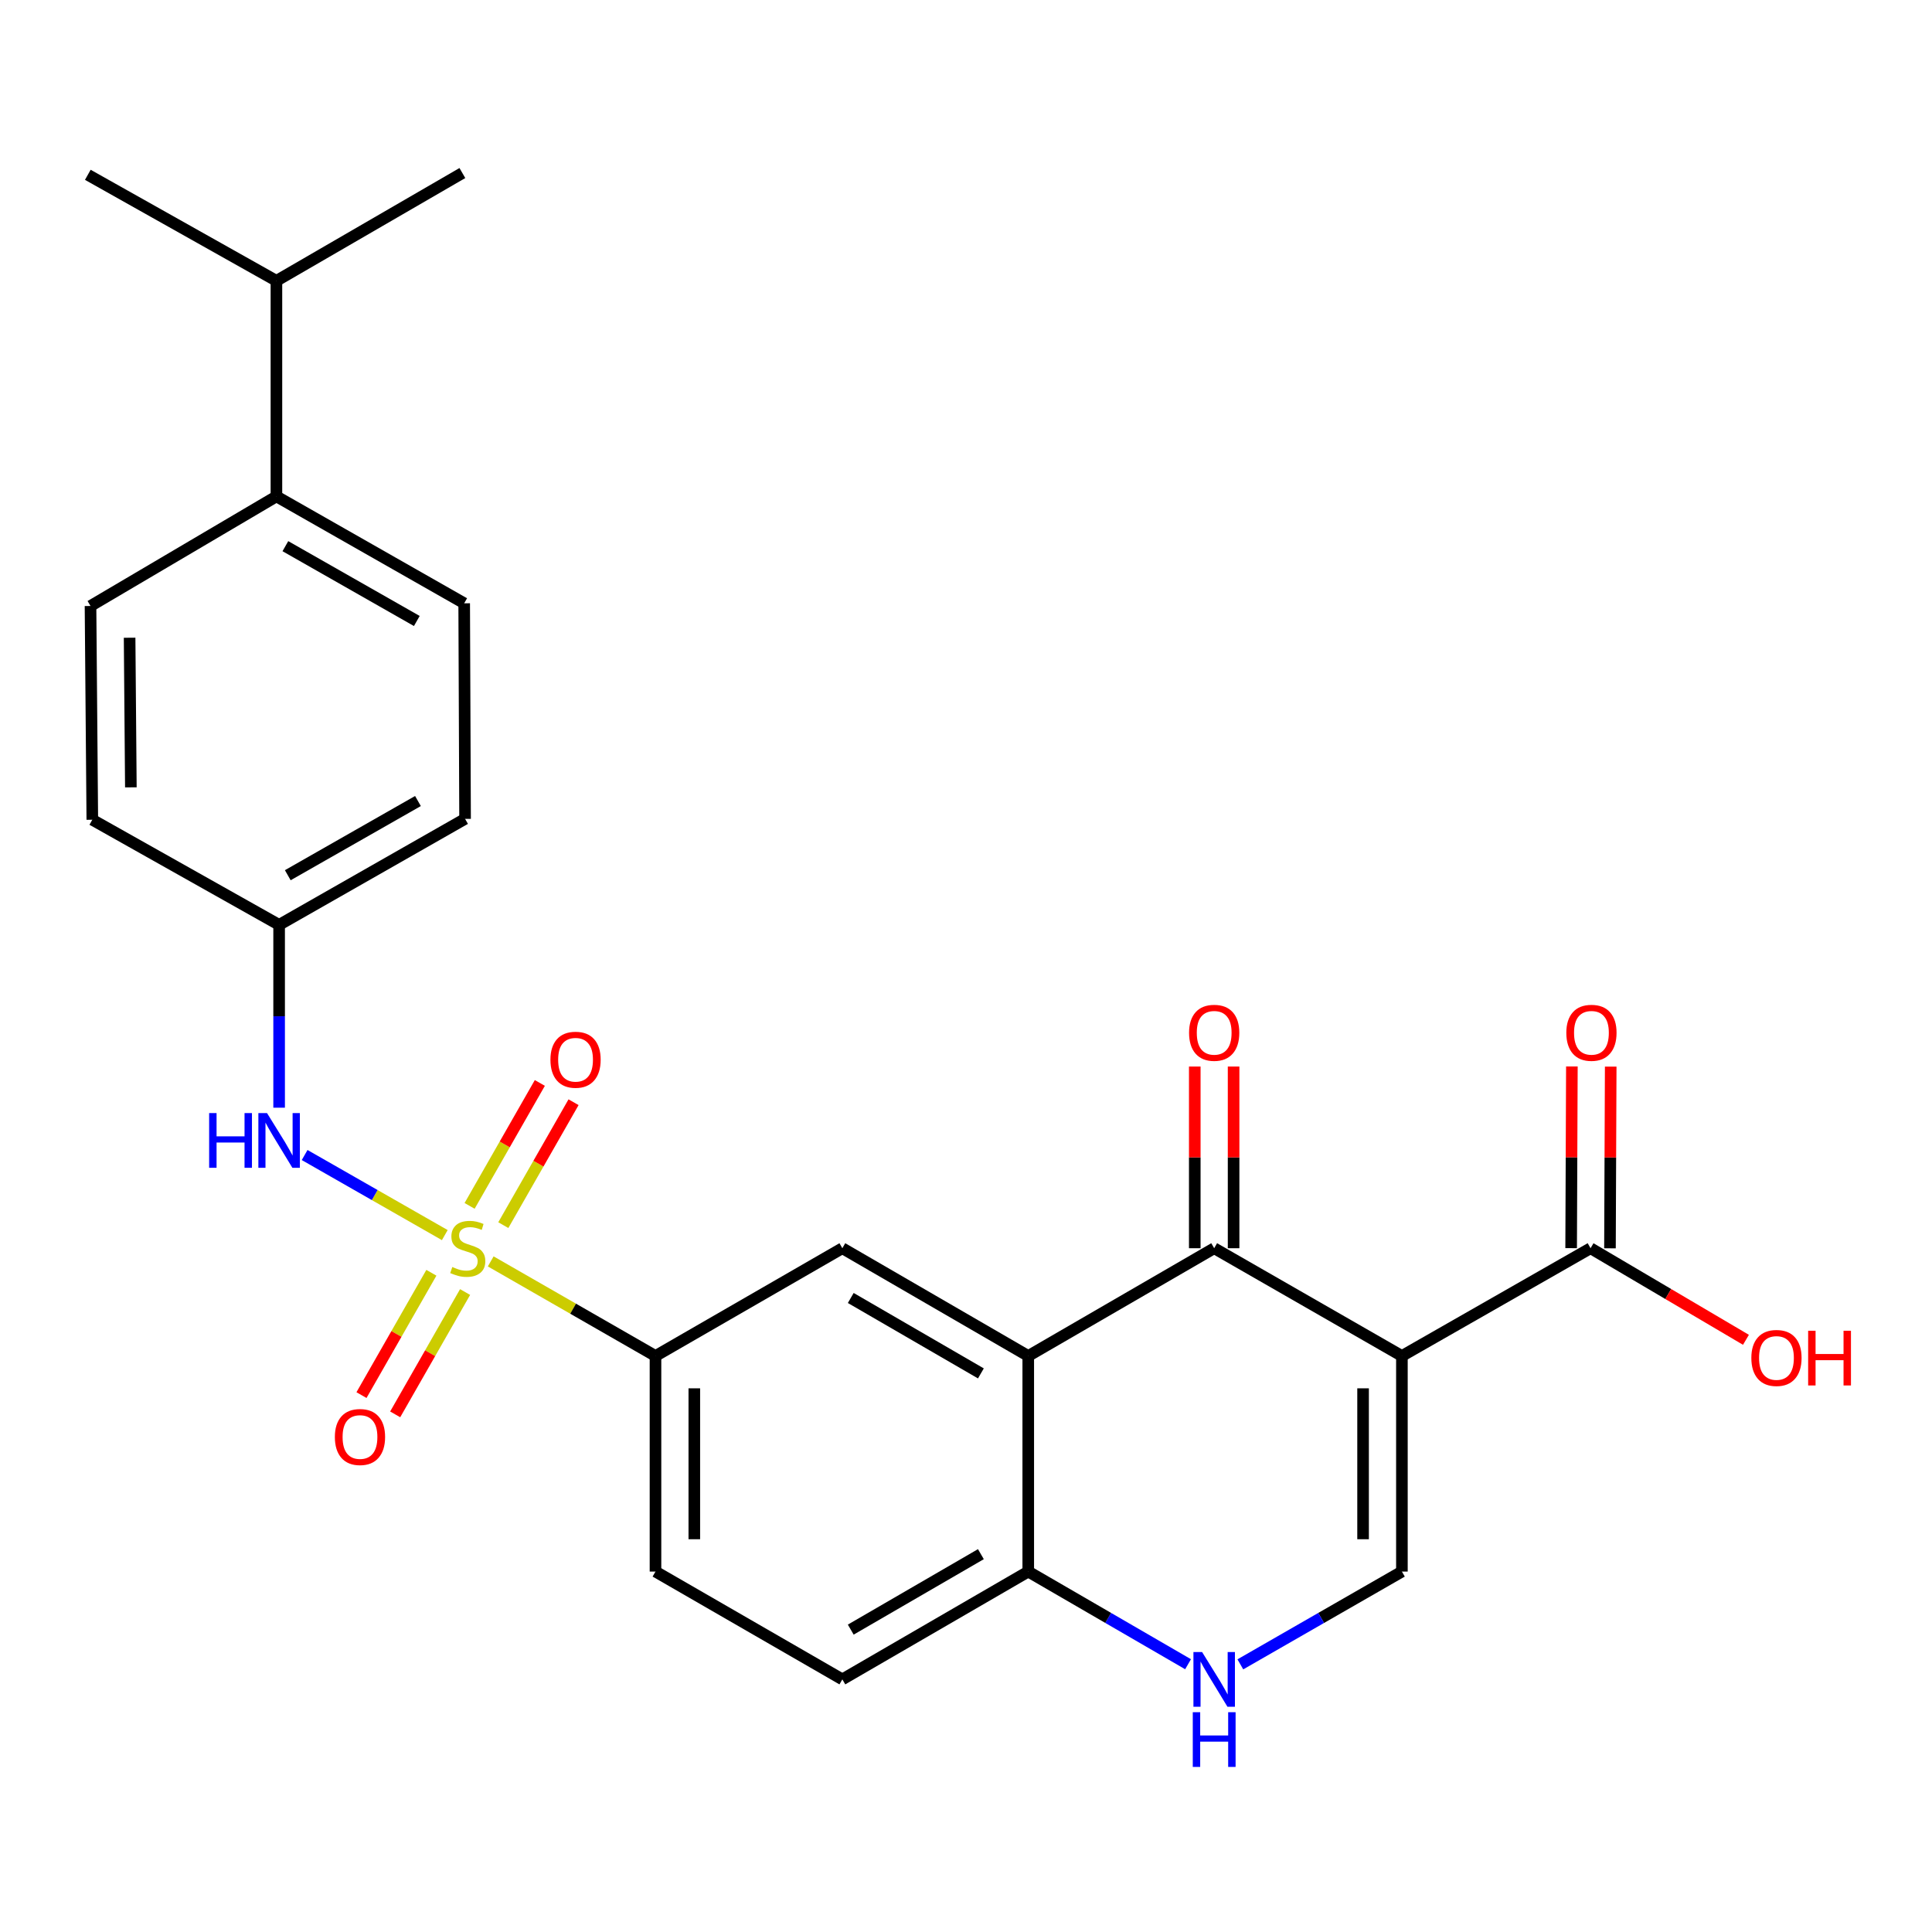 <?xml version='1.0' encoding='iso-8859-1'?>
<svg version='1.1' baseProfile='full'
              xmlns='http://www.w3.org/2000/svg'
                      xmlns:rdkit='http://www.rdkit.org/xml'
                      xmlns:xlink='http://www.w3.org/1999/xlink'
                  xml:space='preserve'
width='1000px' height='1000px' viewBox='0 0 1000 1000'>
<!-- END OF HEADER -->
<rect style='opacity:1.0;fill:#FFFFFF;stroke:none' width='1000' height='1000' x='0' y='0'> </rect>
<path class='bond-5' d='M 253.996,652.898 L 296.638,677.377' style='fill:none;fill-rule:evenodd;stroke:#CCCC00;stroke-width:6px;stroke-linecap:butt;stroke-linejoin:miter;stroke-opacity:1' />
<path class='bond-5' d='M 296.638,677.377 L 339.279,701.855' style='fill:none;fill-rule:evenodd;stroke:#000000;stroke-width:6px;stroke-linecap:butt;stroke-linejoin:miter;stroke-opacity:1' />
<path class='bond-8' d='M 230.224,639.284 L 193.952,618.56' style='fill:none;fill-rule:evenodd;stroke:#CCCC00;stroke-width:6px;stroke-linecap:butt;stroke-linejoin:miter;stroke-opacity:1' />
<path class='bond-8' d='M 193.952,618.56 L 157.681,597.837' style='fill:none;fill-rule:evenodd;stroke:#0000FF;stroke-width:6px;stroke-linecap:butt;stroke-linejoin:miter;stroke-opacity:1' />
<path class='bond-10' d='M 260.513,634.131 L 278.69,602.317' style='fill:none;fill-rule:evenodd;stroke:#CCCC00;stroke-width:6px;stroke-linecap:butt;stroke-linejoin:miter;stroke-opacity:1' />
<path class='bond-10' d='M 278.69,602.317 L 296.867,570.503' style='fill:none;fill-rule:evenodd;stroke:#FF0000;stroke-width:6px;stroke-linecap:butt;stroke-linejoin:miter;stroke-opacity:1' />
<path class='bond-10' d='M 243.065,624.162 L 261.242,592.348' style='fill:none;fill-rule:evenodd;stroke:#CCCC00;stroke-width:6px;stroke-linecap:butt;stroke-linejoin:miter;stroke-opacity:1' />
<path class='bond-10' d='M 261.242,592.348 L 279.419,560.534' style='fill:none;fill-rule:evenodd;stroke:#FF0000;stroke-width:6px;stroke-linecap:butt;stroke-linejoin:miter;stroke-opacity:1' />
<path class='bond-11' d='M 223.282,658.784 L 205.191,690.444' style='fill:none;fill-rule:evenodd;stroke:#CCCC00;stroke-width:6px;stroke-linecap:butt;stroke-linejoin:miter;stroke-opacity:1' />
<path class='bond-11' d='M 205.191,690.444 L 187.101,722.104' style='fill:none;fill-rule:evenodd;stroke:#FF0000;stroke-width:6px;stroke-linecap:butt;stroke-linejoin:miter;stroke-opacity:1' />
<path class='bond-11' d='M 240.731,668.754 L 222.64,700.414' style='fill:none;fill-rule:evenodd;stroke:#CCCC00;stroke-width:6px;stroke-linecap:butt;stroke-linejoin:miter;stroke-opacity:1' />
<path class='bond-11' d='M 222.64,700.414 L 204.549,732.074' style='fill:none;fill-rule:evenodd;stroke:#FF0000;stroke-width:6px;stroke-linecap:butt;stroke-linejoin:miter;stroke-opacity:1' />
<path class='bond-0' d='M 725.623,701.855 L 628.459,646.078' style='fill:none;fill-rule:evenodd;stroke:#000000;stroke-width:6px;stroke-linecap:butt;stroke-linejoin:miter;stroke-opacity:1' />
<path class='bond-6' d='M 725.623,701.855 L 823.267,646.078' style='fill:none;fill-rule:evenodd;stroke:#000000;stroke-width:6px;stroke-linecap:butt;stroke-linejoin:miter;stroke-opacity:1' />
<path class='bond-28' d='M 725.623,701.855 L 725.623,813.444' style='fill:none;fill-rule:evenodd;stroke:#000000;stroke-width:6px;stroke-linecap:butt;stroke-linejoin:miter;stroke-opacity:1' />
<path class='bond-28' d='M 705.527,718.594 L 705.527,796.705' style='fill:none;fill-rule:evenodd;stroke:#000000;stroke-width:6px;stroke-linecap:butt;stroke-linejoin:miter;stroke-opacity:1' />
<path class='bond-1' d='M 628.459,646.078 L 532.222,701.855' style='fill:none;fill-rule:evenodd;stroke:#000000;stroke-width:6px;stroke-linecap:butt;stroke-linejoin:miter;stroke-opacity:1' />
<path class='bond-12' d='M 638.507,646.078 L 638.507,599.059' style='fill:none;fill-rule:evenodd;stroke:#000000;stroke-width:6px;stroke-linecap:butt;stroke-linejoin:miter;stroke-opacity:1' />
<path class='bond-12' d='M 638.507,599.059 L 638.507,552.04' style='fill:none;fill-rule:evenodd;stroke:#FF0000;stroke-width:6px;stroke-linecap:butt;stroke-linejoin:miter;stroke-opacity:1' />
<path class='bond-12' d='M 618.411,646.078 L 618.411,599.059' style='fill:none;fill-rule:evenodd;stroke:#000000;stroke-width:6px;stroke-linecap:butt;stroke-linejoin:miter;stroke-opacity:1' />
<path class='bond-12' d='M 618.411,599.059 L 618.411,552.04' style='fill:none;fill-rule:evenodd;stroke:#FF0000;stroke-width:6px;stroke-linecap:butt;stroke-linejoin:miter;stroke-opacity:1' />
<path class='bond-2' d='M 532.222,701.855 L 435.996,646.078' style='fill:none;fill-rule:evenodd;stroke:#000000;stroke-width:6px;stroke-linecap:butt;stroke-linejoin:miter;stroke-opacity:1' />
<path class='bond-2' d='M 507.71,710.875 L 440.352,671.831' style='fill:none;fill-rule:evenodd;stroke:#000000;stroke-width:6px;stroke-linecap:butt;stroke-linejoin:miter;stroke-opacity:1' />
<path class='bond-27' d='M 532.222,701.855 L 532.222,813.444' style='fill:none;fill-rule:evenodd;stroke:#000000;stroke-width:6px;stroke-linecap:butt;stroke-linejoin:miter;stroke-opacity:1' />
<path class='bond-3' d='M 725.623,813.444 L 683.812,837.455' style='fill:none;fill-rule:evenodd;stroke:#000000;stroke-width:6px;stroke-linecap:butt;stroke-linejoin:miter;stroke-opacity:1' />
<path class='bond-3' d='M 683.812,837.455 L 642.001,861.467' style='fill:none;fill-rule:evenodd;stroke:#0000FF;stroke-width:6px;stroke-linecap:butt;stroke-linejoin:miter;stroke-opacity:1' />
<path class='bond-4' d='M 614.938,861.403 L 573.58,837.423' style='fill:none;fill-rule:evenodd;stroke:#0000FF;stroke-width:6px;stroke-linecap:butt;stroke-linejoin:miter;stroke-opacity:1' />
<path class='bond-4' d='M 573.58,837.423 L 532.222,813.444' style='fill:none;fill-rule:evenodd;stroke:#000000;stroke-width:6px;stroke-linecap:butt;stroke-linejoin:miter;stroke-opacity:1' />
<path class='bond-7' d='M 339.279,701.855 L 435.996,646.078' style='fill:none;fill-rule:evenodd;stroke:#000000;stroke-width:6px;stroke-linecap:butt;stroke-linejoin:miter;stroke-opacity:1' />
<path class='bond-15' d='M 339.279,701.855 L 339.279,813.444' style='fill:none;fill-rule:evenodd;stroke:#000000;stroke-width:6px;stroke-linecap:butt;stroke-linejoin:miter;stroke-opacity:1' />
<path class='bond-15' d='M 359.375,718.594 L 359.375,796.705' style='fill:none;fill-rule:evenodd;stroke:#000000;stroke-width:6px;stroke-linecap:butt;stroke-linejoin:miter;stroke-opacity:1' />
<path class='bond-13' d='M 833.315,646.119 L 833.508,599.1' style='fill:none;fill-rule:evenodd;stroke:#000000;stroke-width:6px;stroke-linecap:butt;stroke-linejoin:miter;stroke-opacity:1' />
<path class='bond-13' d='M 833.508,599.1 L 833.701,552.081' style='fill:none;fill-rule:evenodd;stroke:#FF0000;stroke-width:6px;stroke-linecap:butt;stroke-linejoin:miter;stroke-opacity:1' />
<path class='bond-13' d='M 813.219,646.037 L 813.412,599.018' style='fill:none;fill-rule:evenodd;stroke:#000000;stroke-width:6px;stroke-linecap:butt;stroke-linejoin:miter;stroke-opacity:1' />
<path class='bond-13' d='M 813.412,599.018 L 813.605,551.998' style='fill:none;fill-rule:evenodd;stroke:#FF0000;stroke-width:6px;stroke-linecap:butt;stroke-linejoin:miter;stroke-opacity:1' />
<path class='bond-20' d='M 823.267,646.078 L 863.484,669.782' style='fill:none;fill-rule:evenodd;stroke:#000000;stroke-width:6px;stroke-linecap:butt;stroke-linejoin:miter;stroke-opacity:1' />
<path class='bond-20' d='M 863.484,669.782 L 903.7,693.485' style='fill:none;fill-rule:evenodd;stroke:#FF0000;stroke-width:6px;stroke-linecap:butt;stroke-linejoin:miter;stroke-opacity:1' />
<path class='bond-17' d='M 144.472,573.34 L 144.472,526.021' style='fill:none;fill-rule:evenodd;stroke:#0000FF;stroke-width:6px;stroke-linecap:butt;stroke-linejoin:miter;stroke-opacity:1' />
<path class='bond-17' d='M 144.472,526.021 L 144.472,478.701' style='fill:none;fill-rule:evenodd;stroke:#000000;stroke-width:6px;stroke-linecap:butt;stroke-linejoin:miter;stroke-opacity:1' />
<path class='bond-9' d='M 532.222,813.444 L 435.996,869.243' style='fill:none;fill-rule:evenodd;stroke:#000000;stroke-width:6px;stroke-linecap:butt;stroke-linejoin:miter;stroke-opacity:1' />
<path class='bond-9' d='M 507.707,804.429 L 440.349,843.489' style='fill:none;fill-rule:evenodd;stroke:#000000;stroke-width:6px;stroke-linecap:butt;stroke-linejoin:miter;stroke-opacity:1' />
<path class='bond-14' d='M 143.076,256.932 L 240.262,312.263' style='fill:none;fill-rule:evenodd;stroke:#000000;stroke-width:6px;stroke-linecap:butt;stroke-linejoin:miter;stroke-opacity:1' />
<path class='bond-14' d='M 147.711,282.695 L 215.741,321.427' style='fill:none;fill-rule:evenodd;stroke:#000000;stroke-width:6px;stroke-linecap:butt;stroke-linejoin:miter;stroke-opacity:1' />
<path class='bond-21' d='M 143.076,256.932 L 143.076,145.355' style='fill:none;fill-rule:evenodd;stroke:#000000;stroke-width:6px;stroke-linecap:butt;stroke-linejoin:miter;stroke-opacity:1' />
<path class='bond-26' d='M 143.076,256.932 L 46.85,313.658' style='fill:none;fill-rule:evenodd;stroke:#000000;stroke-width:6px;stroke-linecap:butt;stroke-linejoin:miter;stroke-opacity:1' />
<path class='bond-16' d='M 339.279,813.444 L 435.996,869.243' style='fill:none;fill-rule:evenodd;stroke:#000000;stroke-width:6px;stroke-linecap:butt;stroke-linejoin:miter;stroke-opacity:1' />
<path class='bond-22' d='M 144.472,478.701 L 47.777,424.297' style='fill:none;fill-rule:evenodd;stroke:#000000;stroke-width:6px;stroke-linecap:butt;stroke-linejoin:miter;stroke-opacity:1' />
<path class='bond-23' d='M 144.472,478.701 L 240.72,423.84' style='fill:none;fill-rule:evenodd;stroke:#000000;stroke-width:6px;stroke-linecap:butt;stroke-linejoin:miter;stroke-opacity:1' />
<path class='bond-23' d='M 148.957,453.013 L 216.331,414.61' style='fill:none;fill-rule:evenodd;stroke:#000000;stroke-width:6px;stroke-linecap:butt;stroke-linejoin:miter;stroke-opacity:1' />
<path class='bond-18' d='M 240.262,312.263 L 240.72,423.84' style='fill:none;fill-rule:evenodd;stroke:#000000;stroke-width:6px;stroke-linecap:butt;stroke-linejoin:miter;stroke-opacity:1' />
<path class='bond-19' d='M 46.85,313.658 L 47.777,424.297' style='fill:none;fill-rule:evenodd;stroke:#000000;stroke-width:6px;stroke-linecap:butt;stroke-linejoin:miter;stroke-opacity:1' />
<path class='bond-19' d='M 67.084,330.086 L 67.733,407.533' style='fill:none;fill-rule:evenodd;stroke:#000000;stroke-width:6px;stroke-linecap:butt;stroke-linejoin:miter;stroke-opacity:1' />
<path class='bond-24' d='M 143.076,145.355 L 239.324,89.566' style='fill:none;fill-rule:evenodd;stroke:#000000;stroke-width:6px;stroke-linecap:butt;stroke-linejoin:miter;stroke-opacity:1' />
<path class='bond-25' d='M 143.076,145.355 L 45.455,90.482' style='fill:none;fill-rule:evenodd;stroke:#000000;stroke-width:6px;stroke-linecap:butt;stroke-linejoin:miter;stroke-opacity:1' />
<path  class='atom-0' d='M 234.115 655.798
Q 234.435 655.918, 235.755 656.478
Q 237.075 657.038, 238.515 657.398
Q 239.995 657.718, 241.435 657.718
Q 244.115 657.718, 245.675 656.438
Q 247.235 655.118, 247.235 652.838
Q 247.235 651.278, 246.435 650.318
Q 245.675 649.358, 244.475 648.838
Q 243.275 648.318, 241.275 647.718
Q 238.755 646.958, 237.235 646.238
Q 235.755 645.518, 234.675 643.998
Q 233.635 642.478, 233.635 639.918
Q 233.635 636.358, 236.035 634.158
Q 238.475 631.958, 243.275 631.958
Q 246.555 631.958, 250.275 633.518
L 249.355 636.598
Q 245.955 635.198, 243.395 635.198
Q 240.635 635.198, 239.115 636.358
Q 237.595 637.478, 237.635 639.438
Q 237.635 640.958, 238.395 641.878
Q 239.195 642.798, 240.315 643.318
Q 241.475 643.838, 243.395 644.438
Q 245.955 645.238, 247.475 646.038
Q 248.995 646.838, 250.075 648.478
Q 251.195 650.078, 251.195 652.838
Q 251.195 656.758, 248.555 658.878
Q 245.955 660.958, 241.595 660.958
Q 239.075 660.958, 237.155 660.398
Q 235.275 659.878, 233.035 658.958
L 234.115 655.798
' fill='#CCCC00'/>
<path  class='atom-5' d='M 622.199 855.083
L 631.479 870.083
Q 632.399 871.563, 633.879 874.243
Q 635.359 876.923, 635.439 877.083
L 635.439 855.083
L 639.199 855.083
L 639.199 883.403
L 635.319 883.403
L 625.359 867.003
Q 624.199 865.083, 622.959 862.883
Q 621.759 860.683, 621.399 860.003
L 621.399 883.403
L 617.719 883.403
L 617.719 855.083
L 622.199 855.083
' fill='#0000FF'/>
<path  class='atom-5' d='M 617.379 886.235
L 621.219 886.235
L 621.219 898.275
L 635.699 898.275
L 635.699 886.235
L 639.539 886.235
L 639.539 914.555
L 635.699 914.555
L 635.699 901.475
L 621.219 901.475
L 621.219 914.555
L 617.379 914.555
L 617.379 886.235
' fill='#0000FF'/>
<path  class='atom-9' d='M 108.252 576.13
L 112.092 576.13
L 112.092 588.17
L 126.572 588.17
L 126.572 576.13
L 130.412 576.13
L 130.412 604.45
L 126.572 604.45
L 126.572 591.37
L 112.092 591.37
L 112.092 604.45
L 108.252 604.45
L 108.252 576.13
' fill='#0000FF'/>
<path  class='atom-9' d='M 138.212 576.13
L 147.492 591.13
Q 148.412 592.61, 149.892 595.29
Q 151.372 597.97, 151.452 598.13
L 151.452 576.13
L 155.212 576.13
L 155.212 604.45
L 151.332 604.45
L 141.372 588.05
Q 140.212 586.13, 138.972 583.93
Q 137.772 581.73, 137.412 581.05
L 137.412 604.45
L 133.732 604.45
L 133.732 576.13
L 138.212 576.13
' fill='#0000FF'/>
<path  class='atom-11' d='M 284.904 548.514
Q 284.904 541.714, 288.264 537.914
Q 291.624 534.114, 297.904 534.114
Q 304.184 534.114, 307.544 537.914
Q 310.904 541.714, 310.904 548.514
Q 310.904 555.394, 307.504 559.314
Q 304.104 563.194, 297.904 563.194
Q 291.664 563.194, 288.264 559.314
Q 284.904 555.434, 284.904 548.514
M 297.904 559.994
Q 302.224 559.994, 304.544 557.114
Q 306.904 554.194, 306.904 548.514
Q 306.904 542.954, 304.544 540.154
Q 302.224 537.314, 297.904 537.314
Q 293.584 537.314, 291.224 540.114
Q 288.904 542.914, 288.904 548.514
Q 288.904 554.234, 291.224 557.114
Q 293.584 559.994, 297.904 559.994
' fill='#FF0000'/>
<path  class='atom-12' d='M 173.327 743.791
Q 173.327 736.991, 176.687 733.191
Q 180.047 729.391, 186.327 729.391
Q 192.607 729.391, 195.967 733.191
Q 199.327 736.991, 199.327 743.791
Q 199.327 750.671, 195.927 754.591
Q 192.527 758.471, 186.327 758.471
Q 180.087 758.471, 176.687 754.591
Q 173.327 750.711, 173.327 743.791
M 186.327 755.271
Q 190.647 755.271, 192.967 752.391
Q 195.327 749.471, 195.327 743.791
Q 195.327 738.231, 192.967 735.431
Q 190.647 732.591, 186.327 732.591
Q 182.007 732.591, 179.647 735.391
Q 177.327 738.191, 177.327 743.791
Q 177.327 749.511, 179.647 752.391
Q 182.007 755.271, 186.327 755.271
' fill='#FF0000'/>
<path  class='atom-13' d='M 615.459 534.57
Q 615.459 527.77, 618.819 523.97
Q 622.179 520.17, 628.459 520.17
Q 634.739 520.17, 638.099 523.97
Q 641.459 527.77, 641.459 534.57
Q 641.459 541.45, 638.059 545.37
Q 634.659 549.25, 628.459 549.25
Q 622.219 549.25, 618.819 545.37
Q 615.459 541.49, 615.459 534.57
M 628.459 546.05
Q 632.779 546.05, 635.099 543.17
Q 637.459 540.25, 637.459 534.57
Q 637.459 529.01, 635.099 526.21
Q 632.779 523.37, 628.459 523.37
Q 624.139 523.37, 621.779 526.17
Q 619.459 528.97, 619.459 534.57
Q 619.459 540.29, 621.779 543.17
Q 624.139 546.05, 628.459 546.05
' fill='#FF0000'/>
<path  class='atom-14' d='M 810.725 534.57
Q 810.725 527.77, 814.085 523.97
Q 817.445 520.17, 823.725 520.17
Q 830.005 520.17, 833.365 523.97
Q 836.725 527.77, 836.725 534.57
Q 836.725 541.45, 833.325 545.37
Q 829.925 549.25, 823.725 549.25
Q 817.485 549.25, 814.085 545.37
Q 810.725 541.49, 810.725 534.57
M 823.725 546.05
Q 828.045 546.05, 830.365 543.17
Q 832.725 540.25, 832.725 534.57
Q 832.725 529.01, 830.365 526.21
Q 828.045 523.37, 823.725 523.37
Q 819.405 523.37, 817.045 526.17
Q 814.725 528.97, 814.725 534.57
Q 814.725 540.29, 817.045 543.17
Q 819.405 546.05, 823.725 546.05
' fill='#FF0000'/>
<path  class='atom-21' d='M 906.493 702.873
Q 906.493 696.073, 909.853 692.273
Q 913.213 688.473, 919.493 688.473
Q 925.773 688.473, 929.133 692.273
Q 932.493 696.073, 932.493 702.873
Q 932.493 709.753, 929.093 713.673
Q 925.693 717.553, 919.493 717.553
Q 913.253 717.553, 909.853 713.673
Q 906.493 709.793, 906.493 702.873
M 919.493 714.353
Q 923.813 714.353, 926.133 711.473
Q 928.493 708.553, 928.493 702.873
Q 928.493 697.313, 926.133 694.513
Q 923.813 691.673, 919.493 691.673
Q 915.173 691.673, 912.813 694.473
Q 910.493 697.273, 910.493 702.873
Q 910.493 708.593, 912.813 711.473
Q 915.173 714.353, 919.493 714.353
' fill='#FF0000'/>
<path  class='atom-21' d='M 935.893 688.793
L 939.733 688.793
L 939.733 700.833
L 954.213 700.833
L 954.213 688.793
L 958.053 688.793
L 958.053 717.113
L 954.213 717.113
L 954.213 704.033
L 939.733 704.033
L 939.733 717.113
L 935.893 717.113
L 935.893 688.793
' fill='#FF0000'/>
</svg>
